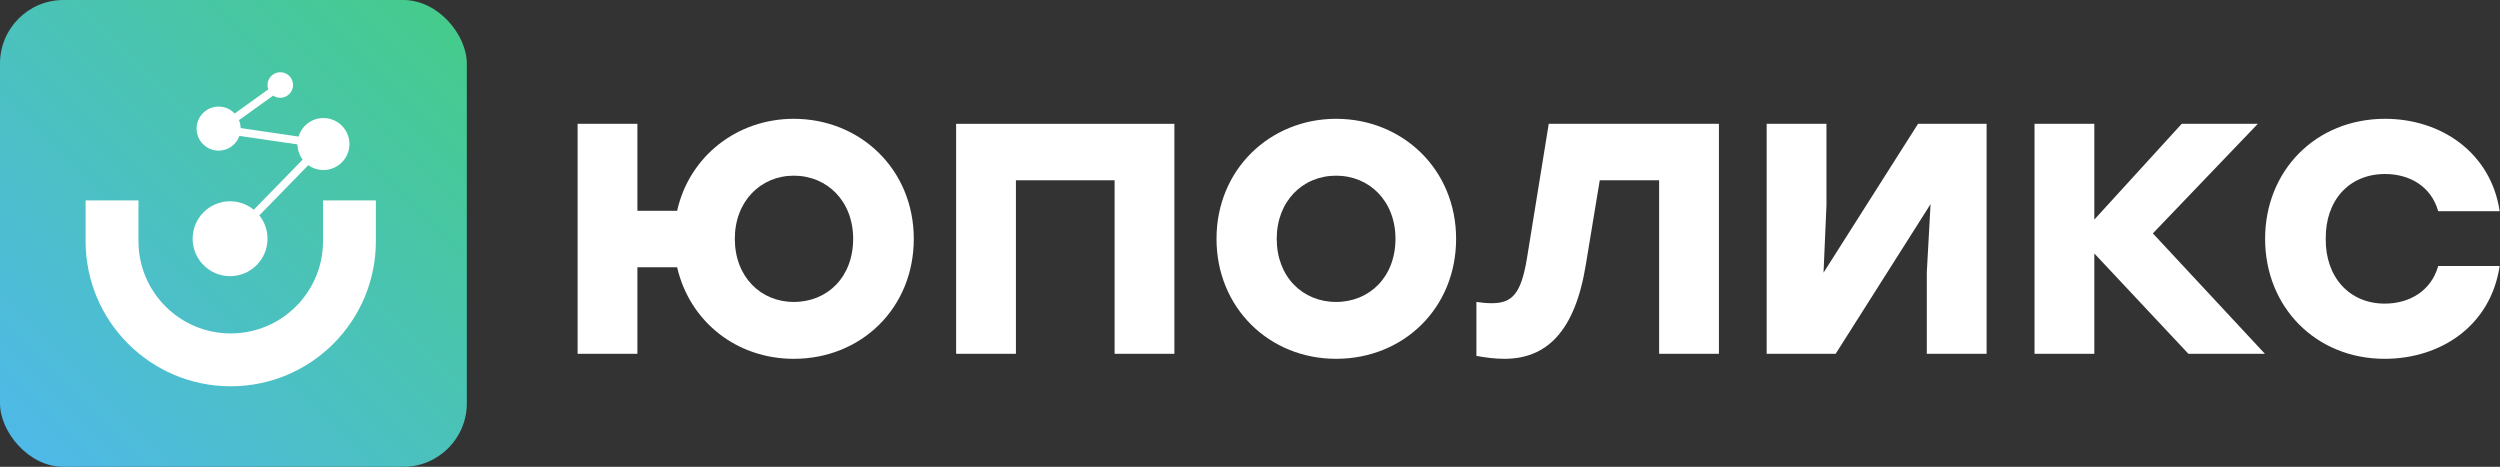 <?xml version="1.0" encoding="UTF-8"?> <svg xmlns="http://www.w3.org/2000/svg" width="3738" height="698" viewBox="0 0 3738 698" fill="none"><rect x="0" y="0" width="3738" height="698" fill="#333333" stroke="none"/><rect width="698" height="698" rx="95" fill="url(#paint0_linear_4_198)"></rect><path fill-rule="evenodd" clip-rule="evenodd" d="M207.029 299.645V360.563C207.029 436.762 268.801 498.534 345 498.534C421.199 498.534 482.971 436.762 482.971 360.563V299.645H562V360.563C562 480.409 464.846 577.563 345 577.563C225.154 577.563 128 480.409 128 360.563V299.645H207.029Z" fill="white"></path><path d="M419.09 146.197C429.637 146.197 438.188 137.647 438.188 127.099C438.188 116.551 429.637 108 419.09 108C408.542 108 399.991 116.551 399.991 127.099C399.991 129.384 400.392 131.575 401.128 133.606L350.871 169.733C344.866 163.353 336.343 159.369 326.889 159.369C308.703 159.369 293.961 174.111 293.961 192.297C293.961 210.483 308.703 225.226 326.889 225.226C341.261 225.226 353.482 216.02 357.976 203.183L444.778 215.924C444.902 224.443 447.767 232.298 452.532 238.647L379.449 313.604C369.798 305.703 357.458 300.962 344.012 300.962C313.096 300.962 288.033 326.025 288.033 356.941C288.033 387.857 313.096 412.92 344.012 412.92C374.928 412.92 399.991 387.857 399.991 356.941C399.991 343.737 395.42 331.602 387.774 322.03L460.993 246.932C467.367 251.509 475.184 254.203 483.63 254.203C505.089 254.203 522.486 236.807 522.486 215.348C522.486 193.888 505.089 176.492 483.63 176.492C466.049 176.492 451.195 188.168 446.4 204.188L359.808 191.478C359.706 187.303 358.827 183.321 357.31 179.67L408.411 142.935C411.459 144.995 415.134 146.197 419.09 146.197Z" fill="white"></path><path d="M3565.59 536.502C3462.44 536.502 3386.79 458.979 3386.79 357.073C3386.79 255.167 3462.44 177.644 3566.22 177.644C3649.99 177.644 3724.39 228.284 3737.52 315.811H3645.62C3634.99 278.299 3602.48 260.169 3566.22 260.169C3511.83 260.169 3476.82 300.181 3477.44 357.073C3476.82 414.591 3513.08 453.977 3565.59 453.977C3602.48 453.977 3634.99 435.222 3645.62 397.71H3737.52C3723.77 488.363 3648.12 536.502 3565.59 536.502Z" fill="white"></path><path d="M3386.51 529H3272.1L3131.43 378.955V529H3042.03V185.146H3131.43V328.314L3262.09 185.146H3375.88L3218.96 348.946L3386.51 529Z" fill="white"></path><path d="M2867.83 185.146H2970.37V529H2880.96V407.088L2886.59 305.182L2744.67 529H2641.52V185.146H2730.92V307.058L2726.54 407.713L2867.83 185.146Z" fill="white"></path><path d="M2315.68 185.146H2570.13V529H2480.73V269.547H2391.95L2371.32 394.584C2355.07 496.49 2311.93 536.502 2249.41 536.502C2235.66 536.502 2220.65 534.627 2207.52 532.126V451.477C2215.65 452.727 2223.15 453.352 2230.65 453.352C2261.29 453.352 2274.42 438.973 2283.17 385.832L2315.68 185.146Z" fill="white"></path><path d="M1997.74 177.644C2097.14 177.644 2177.17 253.292 2177.17 357.073C2177.17 460.855 2098.39 536.502 1997.74 536.502C1897.71 536.502 1818.93 460.229 1818.93 357.073C1818.93 253.292 1898.96 177.644 1997.74 177.644ZM1997.74 262.67C1947.72 262.67 1908.96 300.806 1908.96 357.073C1908.96 413.965 1947.72 451.477 1997.74 451.477C2047.75 451.477 2086.51 413.965 2086.51 357.073C2086.51 300.806 2047.75 262.67 1997.74 262.67Z" fill="white"></path><path d="M1755.95 185.146V529H1666.55V269.547H1519V529H1429.6V185.146H1519H1755.95Z" fill="white"></path><path d="M1186.86 177.644C1286.26 177.644 1366.29 253.292 1366.29 357.073C1366.29 460.855 1287.51 536.502 1186.86 536.502C1101.21 536.502 1031.19 480.861 1012.43 399.586H953.038V529H863.636V185.146H953.038V315.186H1012.43C1030.56 233.911 1101.83 177.644 1186.86 177.644ZM1186.86 451.477C1237.5 451.477 1275.64 413.965 1275.64 357.073C1275.64 300.806 1236.87 262.67 1186.86 262.67C1137.47 262.67 1098.71 300.806 1098.71 357.073C1098.71 413.965 1137.47 451.477 1186.86 451.477Z" fill="white"></path><defs><linearGradient id="paint0_linear_4_198" x1="667.5" y1="33.5" x2="28" y2="673" gradientUnits="userSpaceOnUse"><stop stop-color="#46CB8D"></stop><stop offset="1" stop-color="#4FB9E8"></stop></linearGradient></defs></svg> 